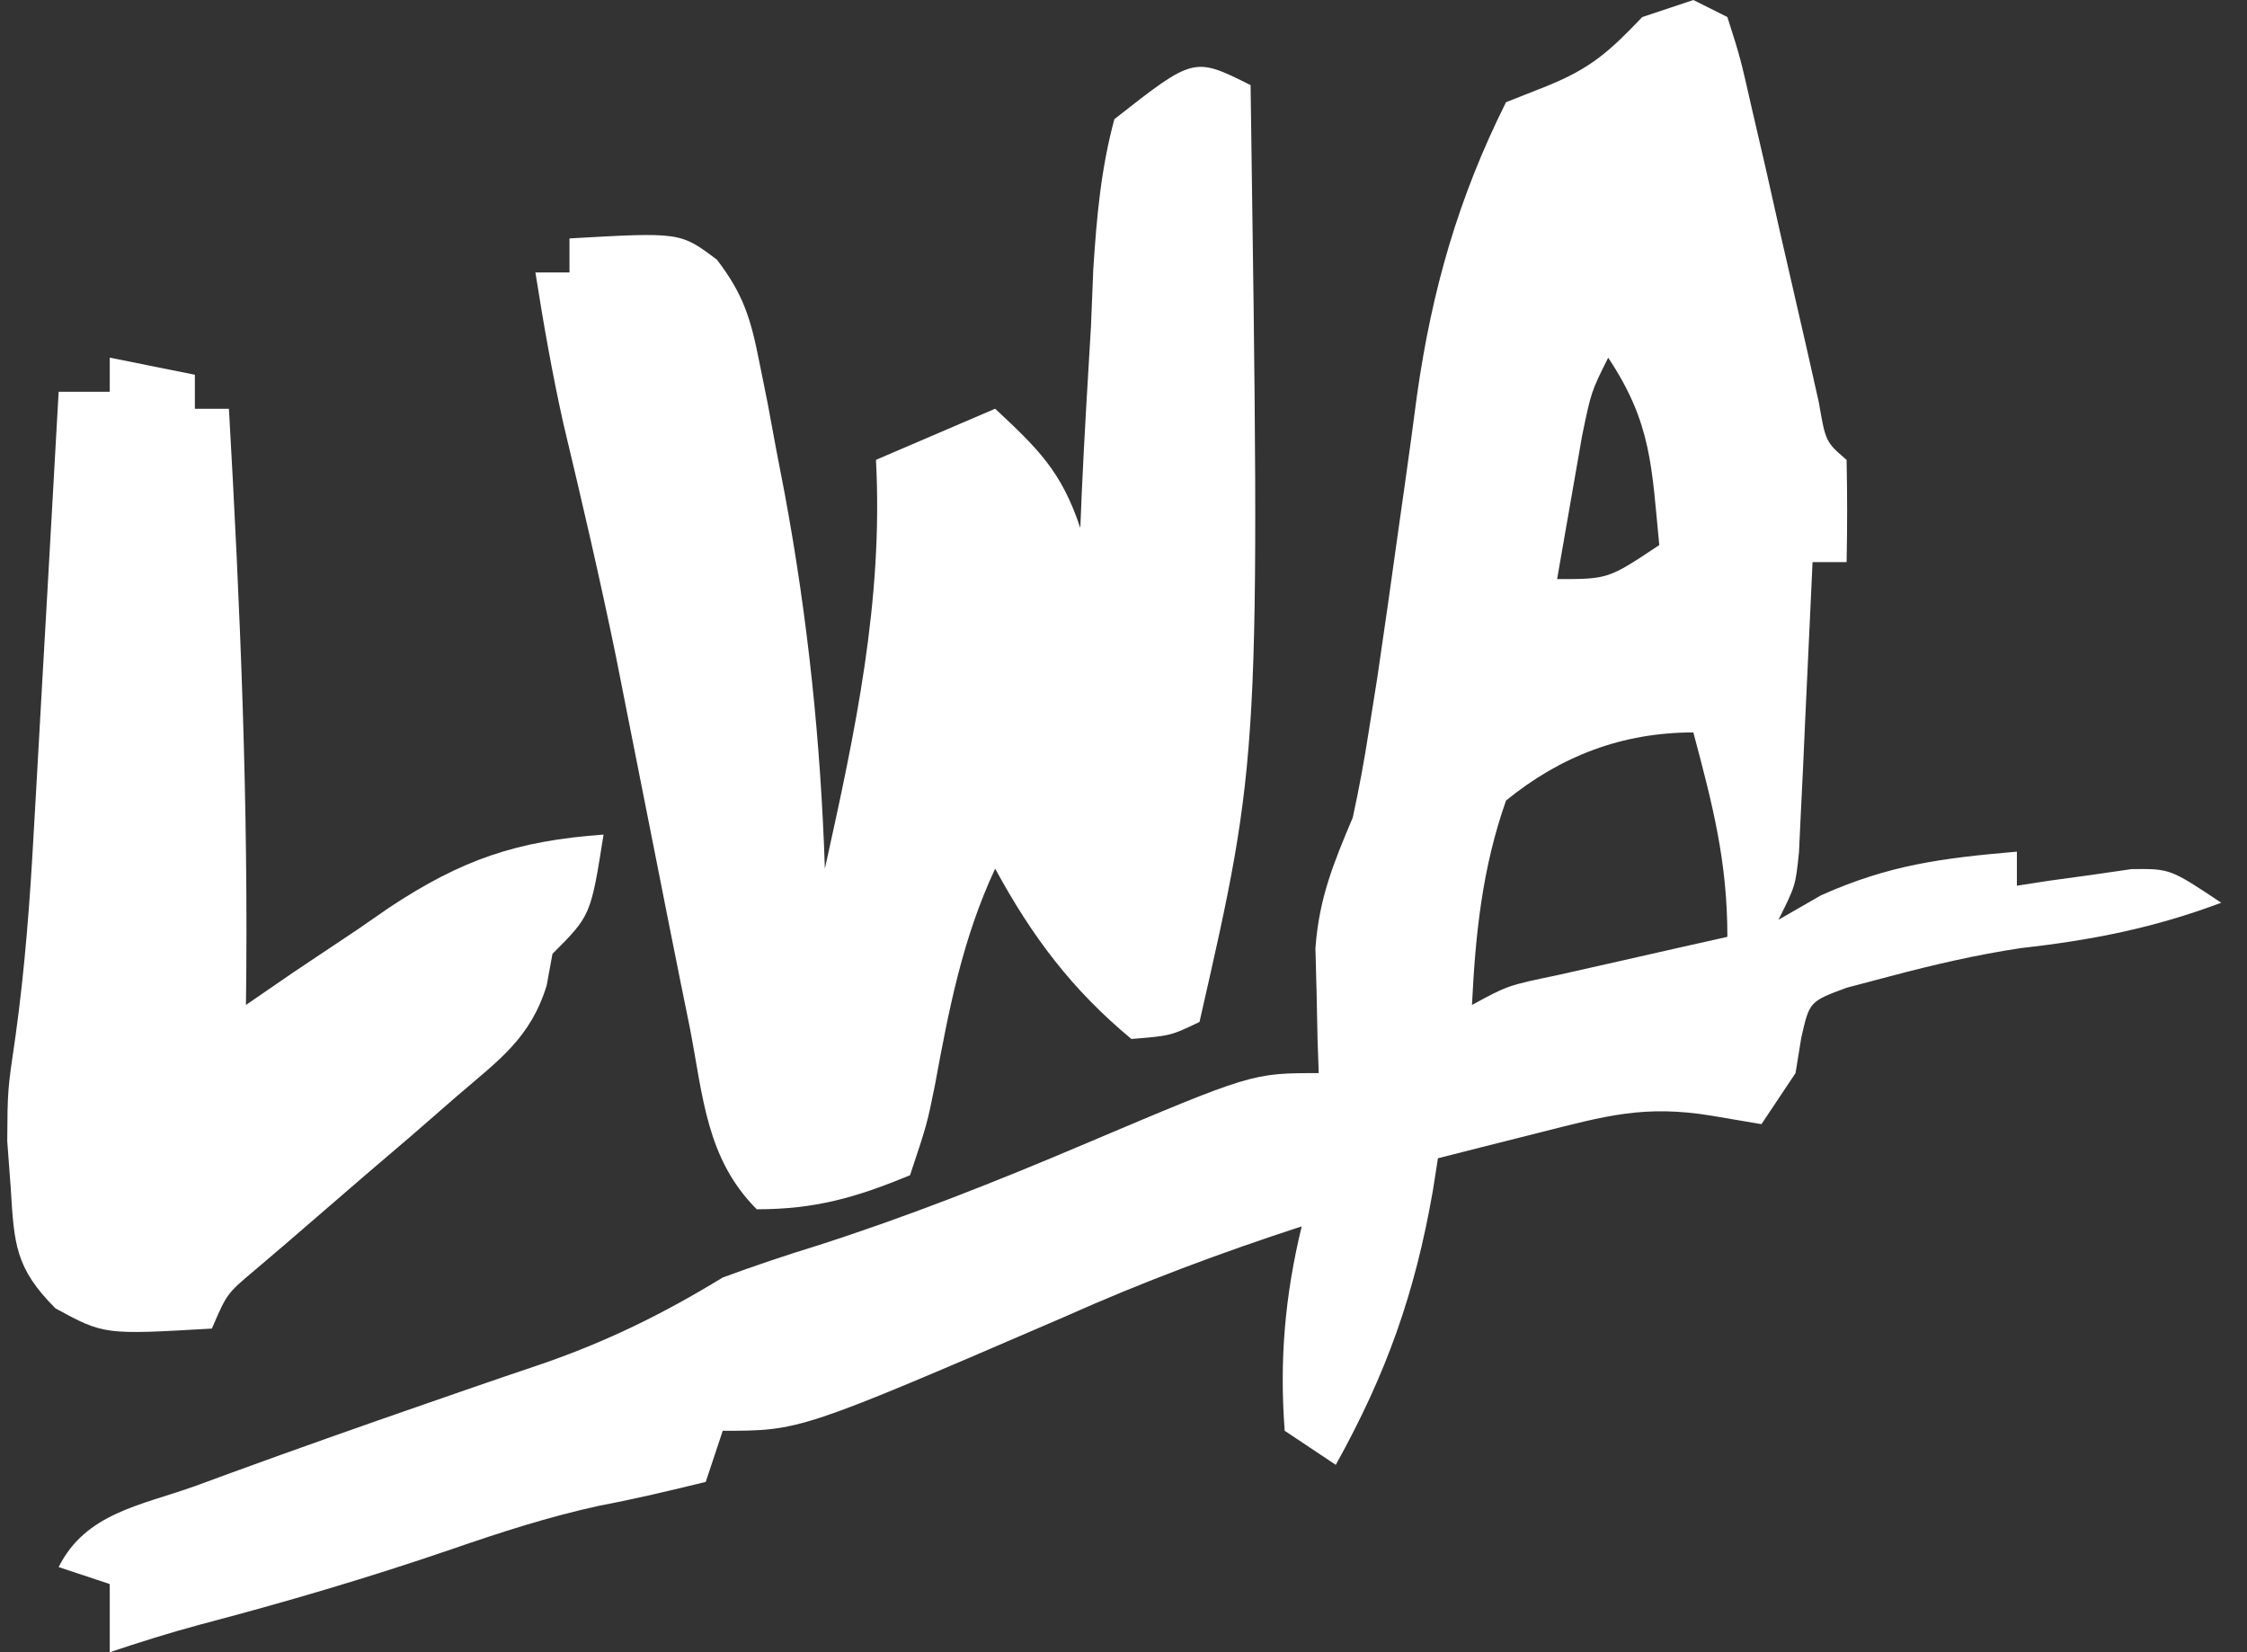 <svg width="68" height="50" viewBox="0 0 68 50" fill="none" xmlns="http://www.w3.org/2000/svg">
<rect x="0" y="0" width="68" height="50" fill="#333333" stroke="none"/>
<path d="M52.275 0.516C52.668 1.749 52.668 1.749 53.034 3.366C53.168 3.944 53.303 4.521 53.44 5.116C53.577 5.724 53.713 6.333 53.853 6.959C54.126 8.157 54.401 9.354 54.677 10.551C54.797 11.085 54.917 11.619 55.041 12.169C55.248 13.369 55.248 13.37 55.883 13.918C55.904 14.948 55.905 15.98 55.883 17.011H54.852C54.832 17.447 54.832 17.447 54.812 17.893C54.753 19.209 54.69 20.526 54.627 21.843C54.607 22.301 54.586 22.76 54.565 23.232C54.544 23.671 54.522 24.11 54.5 24.561C54.481 24.966 54.462 25.371 54.442 25.788C54.337 26.804 54.337 26.804 53.821 27.835C54.246 27.59 54.671 27.346 55.109 27.094C57.185 26.167 58.785 25.968 61.036 25.773V26.804C61.353 26.755 61.67 26.706 61.996 26.655C62.413 26.598 62.829 26.541 63.258 26.482C63.67 26.423 64.083 26.362 64.508 26.301C65.673 26.289 65.674 26.288 67.22 27.319C65.184 28.083 63.309 28.451 61.154 28.692C59.808 28.895 58.519 29.194 57.203 29.543C56.768 29.658 56.333 29.772 55.885 29.891C54.759 30.308 54.759 30.309 54.512 31.401C54.425 31.932 54.425 31.933 54.337 32.475C53.997 32.985 53.656 33.495 53.306 34.02C52.806 33.935 52.306 33.85 51.792 33.763C49.759 33.431 48.6 33.767 46.575 34.278C46.006 34.422 45.436 34.565 44.85 34.713C44.409 34.825 43.969 34.937 43.516 35.052C43.465 35.376 43.414 35.7 43.362 36.034C42.819 39.146 41.957 41.569 40.424 44.33C39.659 43.82 39.658 43.819 38.878 43.299C38.716 41.149 38.886 39.205 39.393 37.113C36.938 37.913 34.567 38.798 32.211 39.852C24.217 43.299 24.217 43.299 21.872 43.299C21.617 44.064 21.618 44.065 21.357 44.846C20.284 45.11 19.208 45.364 18.122 45.57C16.598 45.903 15.166 46.367 13.691 46.875C11.163 47.743 8.626 48.488 6.041 49.168C5.126 49.414 4.221 49.7 3.321 50V47.938C2.811 47.768 2.301 47.598 1.775 47.423C2.593 45.788 4.259 45.56 5.897 44.975C6.444 44.774 6.445 44.774 7.002 44.569C8.975 43.849 10.956 43.15 12.941 42.463C13.525 42.26 13.526 42.26 14.122 42.053C14.871 41.794 15.621 41.538 16.372 41.285C18.372 40.597 20.073 39.759 21.872 38.66C22.818 38.311 23.775 37.99 24.738 37.693C27.498 36.807 30.146 35.758 32.812 34.625C37.893 32.474 37.893 32.475 39.908 32.475C39.896 32.133 39.884 31.79 39.872 31.438C39.863 30.982 39.853 30.527 39.844 30.058C39.832 29.609 39.82 29.161 39.808 28.699C39.918 27.184 40.35 26.134 40.938 24.742C41.127 23.878 41.287 23.007 41.422 22.133C41.507 21.598 41.592 21.063 41.68 20.512C41.902 19.011 42.115 17.509 42.323 16.006C42.387 15.556 42.451 15.105 42.517 14.642C42.643 13.749 42.765 12.856 42.882 11.962C43.332 8.781 44.131 5.984 45.576 3.093C45.98 2.933 46.385 2.774 46.801 2.609C48.159 2.06 48.71 1.55 49.699 0.516C50.209 0.346 50.72 0.175 51.245 0C51.755 0.255 51.755 0.255 52.275 0.516ZM51.245 22.165C49.103 22.165 47.228 22.877 45.576 24.227C44.857 26.269 44.651 28.257 44.546 30.412C45.63 29.823 45.631 29.822 47.143 29.508C48.075 29.297 48.076 29.298 48.99 29.092C49.621 28.949 50.234 28.81 50.847 28.671C51.333 28.562 51.804 28.456 52.275 28.351C52.275 26.064 51.831 24.364 51.245 22.165ZM48.668 10.825C48.153 11.855 48.153 11.856 47.877 13.196C47.785 13.726 47.695 14.241 47.605 14.755C47.443 15.678 47.281 16.602 47.122 17.525C48.668 17.525 48.668 17.526 50.214 16.495C49.983 14.142 49.99 12.809 48.668 10.825Z" fill="white"/>
<path d="M37.846 2.576C38.136 22.869 38.136 22.869 36.3 30.926C35.431 31.345 35.431 31.345 34.239 31.442C32.436 29.946 31.229 28.337 30.116 26.287C29.127 28.409 28.715 30.545 28.295 32.831C28.055 34.019 28.055 34.019 27.54 35.565C25.905 36.241 24.675 36.596 22.902 36.596C21.365 35.059 21.277 33.154 20.873 31.087C20.784 30.647 20.695 30.207 20.602 29.753C20.334 28.427 20.072 27.099 19.81 25.771C19.542 24.418 19.274 23.065 19.005 21.712C18.884 21.098 18.762 20.483 18.637 19.85C18.153 17.5 17.611 15.167 17.053 12.835C16.712 11.311 16.446 9.787 16.203 8.246C16.543 8.246 16.883 8.246 17.234 8.246C17.234 7.905 17.234 7.565 17.234 7.215C20.589 7.025 20.589 7.025 21.696 7.859C22.492 8.898 22.717 9.634 22.971 10.914C23.056 11.337 23.142 11.761 23.23 12.198C23.313 12.648 23.396 13.098 23.482 13.561C23.57 14.02 23.659 14.479 23.75 14.951C24.449 18.724 24.836 22.449 24.963 26.287C25.88 22.142 26.734 18.189 26.509 13.916C27.7 13.405 28.89 12.895 30.116 12.369C31.418 13.587 32.12 14.258 32.693 15.978C32.708 15.611 32.723 15.244 32.739 14.867C32.815 13.206 32.915 11.548 33.015 9.889C33.038 9.312 33.062 8.735 33.086 8.14C33.189 6.568 33.313 5.128 33.724 3.606C36.13 1.717 36.13 1.717 37.846 2.576Z" fill="white"/>
<path d="M3.321 10.824C4.171 10.994 5.021 11.164 5.897 11.34C5.897 11.68 5.897 12.02 5.897 12.371C6.237 12.371 6.577 12.371 6.928 12.371C7.27 18.392 7.525 24.38 7.443 30.412C7.922 30.083 8.401 29.754 8.894 29.415C9.538 28.985 10.181 28.554 10.825 28.125C11.139 27.907 11.453 27.691 11.776 27.467C13.972 26.014 15.634 25.444 18.265 25.257C17.878 27.706 17.878 27.706 16.719 28.866C16.632 29.339 16.632 29.339 16.544 29.822C16.054 31.414 15.105 32.073 13.852 33.15C13.39 33.553 12.928 33.956 12.451 34.37C11.758 34.962 11.758 34.962 11.05 35.566C10.266 36.242 9.482 36.918 8.699 37.596C8.204 38.018 8.204 38.018 7.699 38.448C6.867 39.148 6.867 39.148 6.412 40.206C3.152 40.394 3.152 40.394 1.68 39.596C0.462 38.377 0.428 37.655 0.325 35.953C0.29 35.483 0.255 35.012 0.219 34.528C0.229 32.989 0.229 32.989 0.47 31.351C0.755 29.3 0.907 27.26 1.02 25.195C1.053 24.619 1.053 24.619 1.087 24.032C1.157 22.819 1.224 21.605 1.292 20.392C1.339 19.565 1.386 18.737 1.434 17.909C1.549 15.891 1.662 13.873 1.775 11.855C2.285 11.855 2.795 11.855 3.321 11.855C3.321 11.515 3.321 11.175 3.321 10.824Z" fill="white"/>
</svg>
